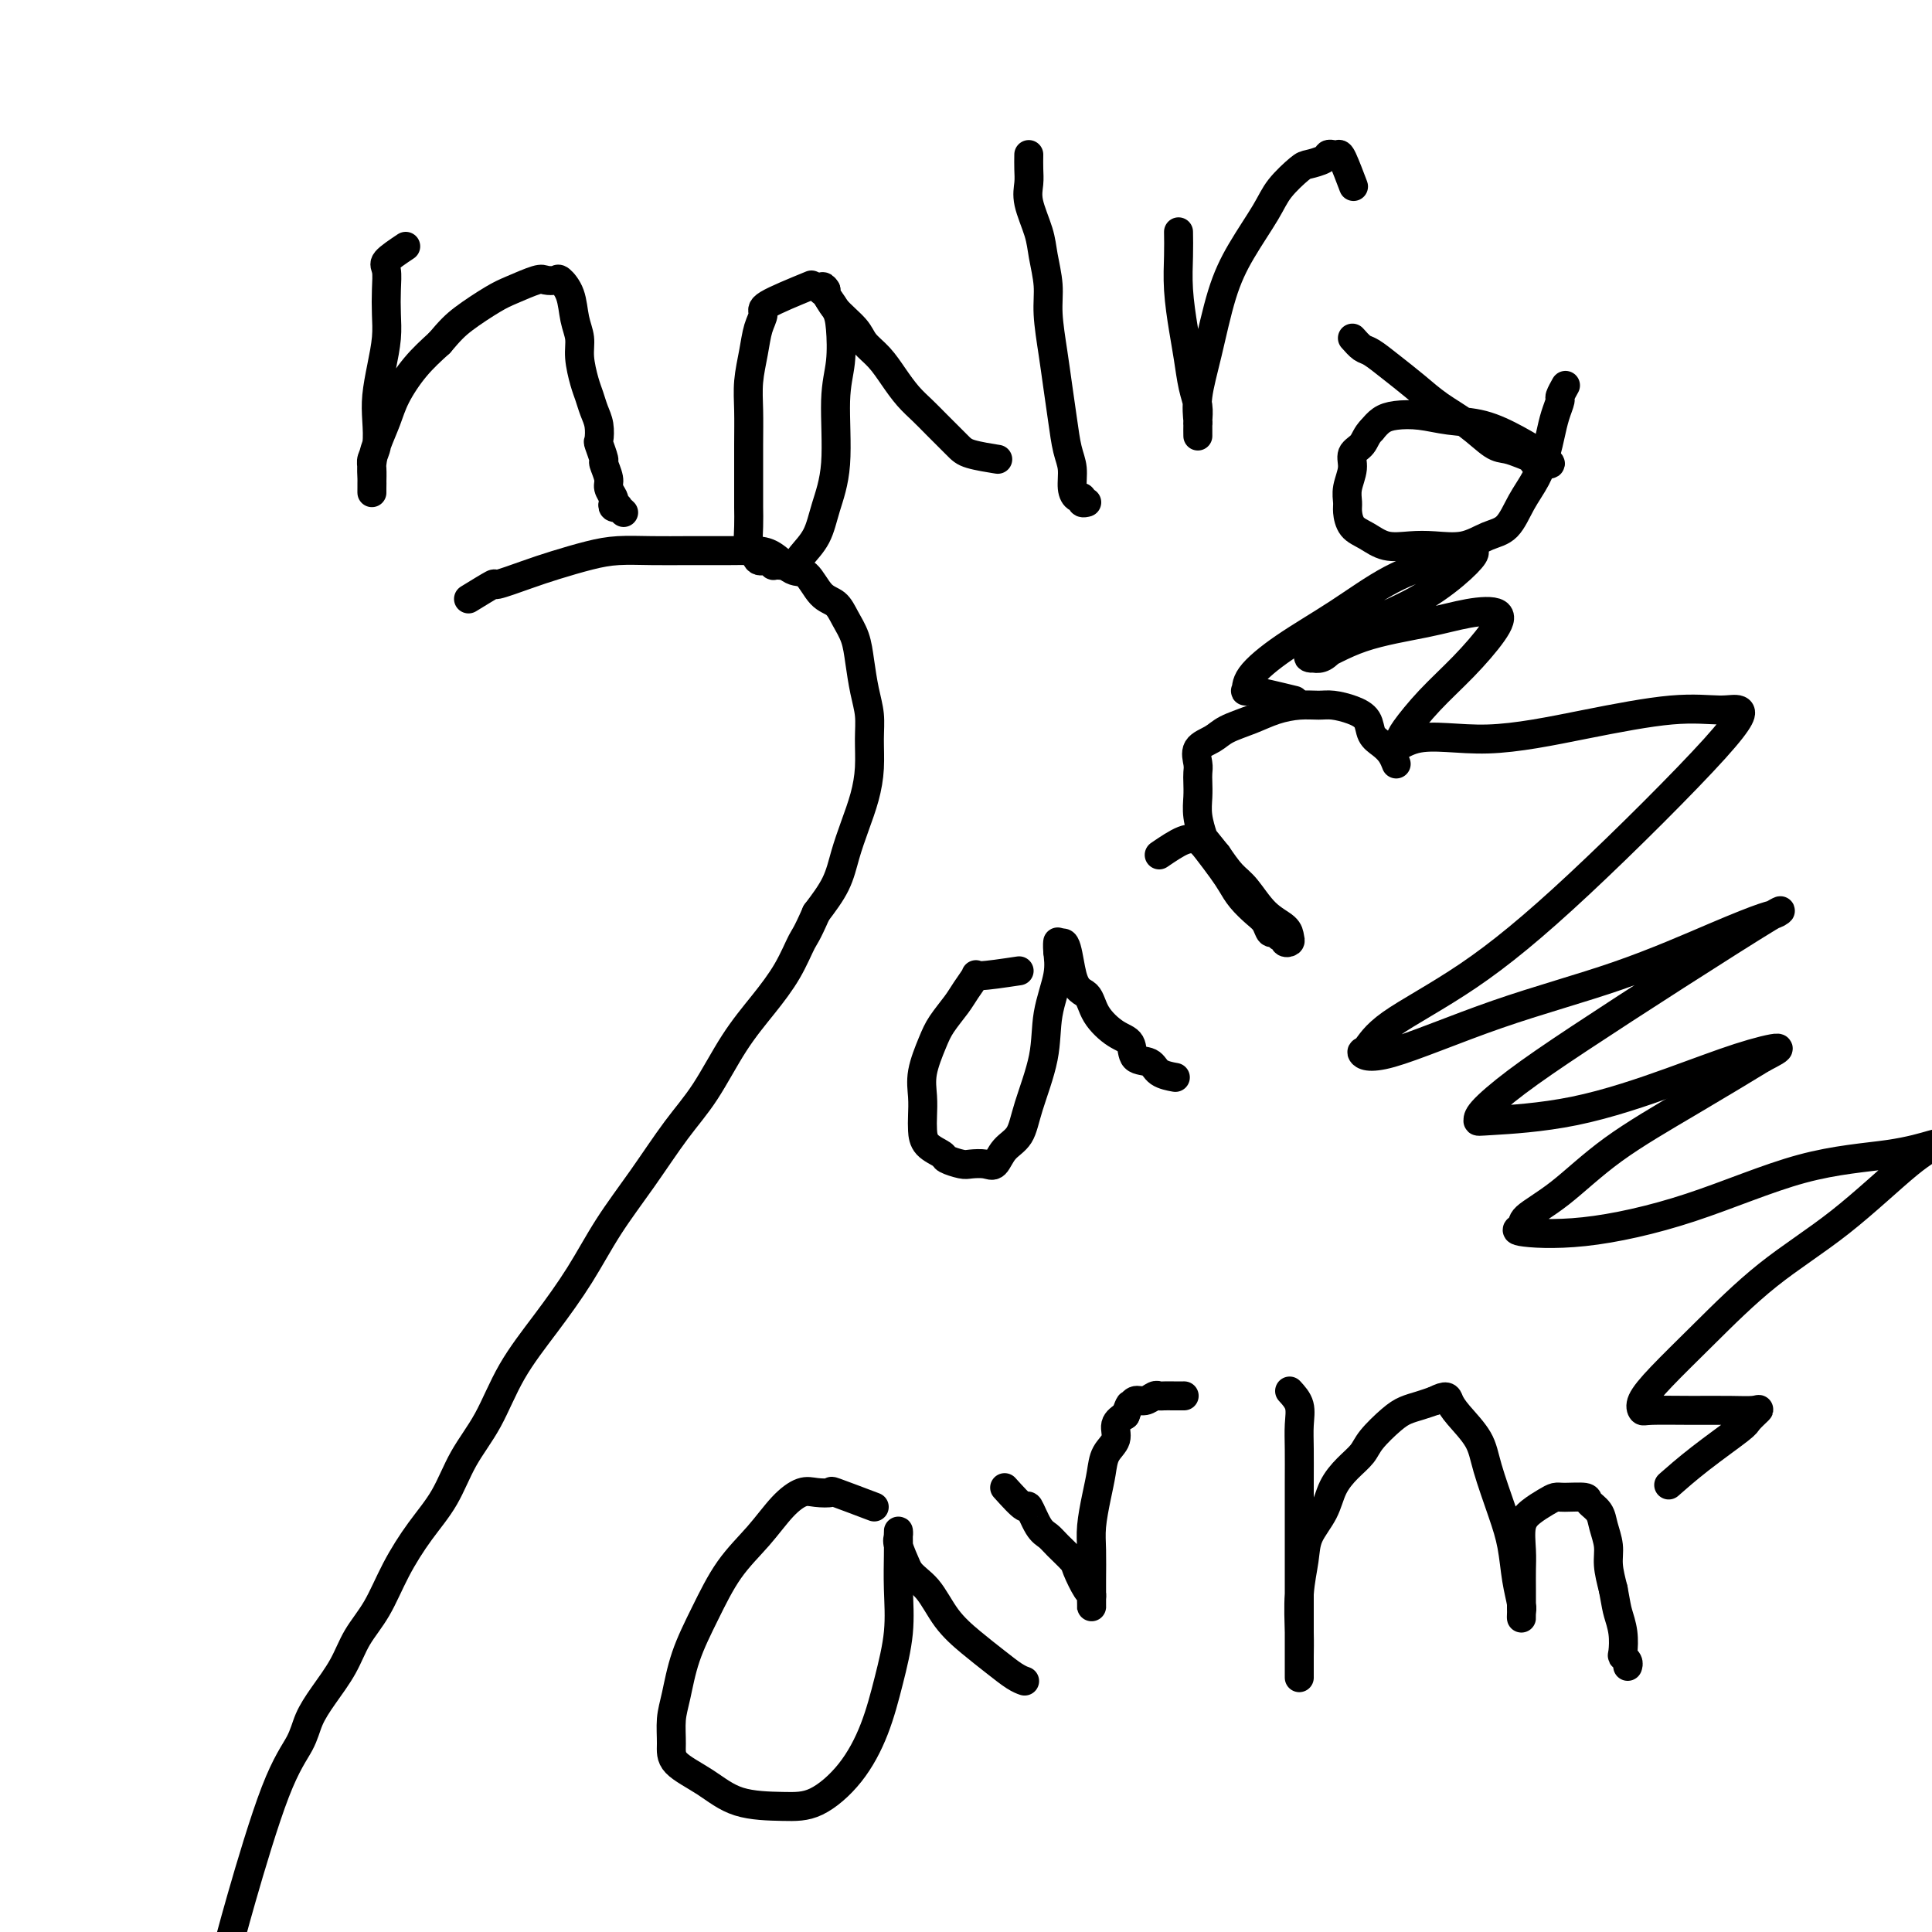 <svg viewBox='0 0 400 400' version='1.1' xmlns='http://www.w3.org/2000/svg' xmlns:xlink='http://www.w3.org/1999/xlink'><g fill='none' stroke='#000000' stroke-width='6' stroke-linecap='round' stroke-linejoin='round'><path d='M97,124c2.146,-1.316 4.292,-2.632 5,-3c0.708,-0.368 -0.021,0.213 1,0c1.021,-0.213 3.793,-1.220 6,-2c2.207,-0.780 3.851,-1.333 6,-2c2.149,-0.667 4.804,-1.447 7,-2c2.196,-0.553 3.934,-0.880 6,-1c2.066,-0.120 4.460,-0.032 7,0c2.540,0.032 5.224,0.009 7,0c1.776,-0.009 2.642,-0.005 4,0c1.358,0.005 3.206,0.012 5,0c1.794,-0.012 3.533,-0.042 5,0c1.467,0.042 2.662,0.156 4,1c1.338,0.844 2.819,2.416 4,3c1.181,0.584 2.060,0.178 3,1c0.940,0.822 1.939,2.871 3,4c1.061,1.129 2.182,1.336 3,2c0.818,0.664 1.333,1.783 2,3c0.667,1.217 1.485,2.533 2,4c0.515,1.467 0.727,3.087 1,5c0.273,1.913 0.607,4.120 1,6c0.393,1.880 0.846,3.432 1,5c0.154,1.568 0.011,3.152 0,5c-0.011,1.848 0.112,3.959 0,6c-0.112,2.041 -0.458,4.011 -1,6c-0.542,1.989 -1.279,3.997 -2,6c-0.721,2.003 -1.425,4.001 -2,6c-0.575,1.999 -1.021,4.000 -2,6c-0.979,2.000 -2.489,4.000 -4,6'/><path d='M169,189c-2.105,4.796 -2.368,4.788 -3,6c-0.632,1.212 -1.633,3.646 -3,6c-1.367,2.354 -3.101,4.629 -5,7c-1.899,2.371 -3.963,4.840 -6,8c-2.037,3.160 -4.048,7.013 -6,10c-1.952,2.987 -3.846,5.110 -6,8c-2.154,2.890 -4.568,6.547 -7,10c-2.432,3.453 -4.883,6.700 -7,10c-2.117,3.300 -3.900,6.651 -6,10c-2.100,3.349 -4.518,6.694 -7,10c-2.482,3.306 -5.030,6.573 -7,10c-1.970,3.427 -3.363,7.015 -5,10c-1.637,2.985 -3.518,5.368 -5,8c-1.482,2.632 -2.564,5.514 -4,8c-1.436,2.486 -3.226,4.575 -5,7c-1.774,2.425 -3.531,5.186 -5,8c-1.469,2.814 -2.649,5.679 -4,8c-1.351,2.321 -2.874,4.096 -4,6c-1.126,1.904 -1.855,3.936 -3,6c-1.145,2.064 -2.705,4.158 -4,6c-1.295,1.842 -2.326,3.430 -3,5c-0.674,1.570 -0.990,3.122 -2,5c-1.010,1.878 -2.714,4.081 -5,10c-2.286,5.919 -5.154,15.555 -7,22c-1.846,6.445 -2.670,9.699 -3,11c-0.330,1.301 -0.165,0.651 0,0'/><path d='M268,145c-3.698,-0.899 -7.397,-1.799 -9,-2c-1.603,-0.201 -1.112,0.295 -1,0c0.112,-0.295 -0.156,-1.381 1,-3c1.156,-1.619 3.736,-3.772 7,-6c3.264,-2.228 7.214,-4.531 11,-7c3.786,-2.469 7.409,-5.106 11,-7c3.591,-1.894 7.149,-3.047 10,-4c2.851,-0.953 4.993,-1.705 6,-2c1.007,-0.295 0.878,-0.132 1,0c0.122,0.132 0.494,0.233 0,1c-0.494,0.767 -1.853,2.201 -4,4c-2.147,1.799 -5.082,3.964 -9,6c-3.918,2.036 -8.821,3.945 -12,6c-3.179,2.055 -4.636,4.258 -6,5c-1.364,0.742 -2.636,0.024 -3,0c-0.364,-0.024 0.180,0.646 2,0c1.820,-0.646 4.915,-2.608 9,-4c4.085,-1.392 9.158,-2.212 13,-3c3.842,-0.788 6.451,-1.543 9,-2c2.549,-0.457 5.037,-0.617 6,0c0.963,0.617 0.402,2.011 -1,4c-1.402,1.989 -3.644,4.574 -6,7c-2.356,2.426 -4.827,4.691 -7,7c-2.173,2.309 -4.050,4.660 -5,6c-0.950,1.340 -0.975,1.670 -1,2'/><path d='M290,153c-3.068,3.987 -0.736,0.953 3,0c3.736,-0.953 8.878,0.174 15,0c6.122,-0.174 13.224,-1.648 20,-3c6.776,-1.352 13.225,-2.582 18,-3c4.775,-0.418 7.875,-0.023 10,0c2.125,0.023 3.275,-0.326 4,0c0.725,0.326 1.025,1.328 -5,8c-6.025,6.672 -18.376,19.016 -28,28c-9.624,8.984 -16.520,14.610 -23,19c-6.480,4.390 -12.543,7.545 -16,10c-3.457,2.455 -4.308,4.212 -5,5c-0.692,0.788 -1.224,0.609 -1,1c0.224,0.391 1.205,1.352 6,0c4.795,-1.352 13.406,-5.016 22,-8c8.594,-2.984 17.171,-5.288 25,-8c7.829,-2.712 14.909,-5.831 20,-8c5.091,-2.169 8.195,-3.388 10,-4c1.805,-0.612 2.313,-0.616 3,-1c0.687,-0.384 1.553,-1.147 -2,1c-3.553,2.147 -11.526,7.206 -19,12c-7.474,4.794 -14.449,9.324 -20,13c-5.551,3.676 -9.679,6.499 -13,9c-3.321,2.501 -5.836,4.680 -7,6c-1.164,1.320 -0.976,1.781 -1,2c-0.024,0.219 -0.259,0.197 3,0c3.259,-0.197 10.011,-0.569 17,-2c6.989,-1.431 14.213,-3.920 20,-6c5.787,-2.080 10.135,-3.752 14,-5c3.865,-1.248 7.247,-2.071 8,-2c0.753,0.071 -1.124,1.035 -3,2'/><path d='M365,219c-3.039,1.868 -9.138,5.537 -15,9c-5.862,3.463 -11.488,6.721 -16,10c-4.512,3.279 -7.909,6.580 -11,9c-3.091,2.420 -5.875,3.957 -7,5c-1.125,1.043 -0.589,1.590 -1,2c-0.411,0.410 -1.768,0.682 0,1c1.768,0.318 6.663,0.680 13,0c6.337,-0.680 14.118,-2.404 22,-5c7.882,-2.596 15.866,-6.063 23,-8c7.134,-1.937 13.420,-2.342 18,-3c4.580,-0.658 7.456,-1.568 9,-2c1.544,-0.432 1.757,-0.387 1,0c-0.757,0.387 -2.484,1.117 -6,4c-3.516,2.883 -8.820,7.920 -14,12c-5.180,4.080 -10.236,7.202 -15,11c-4.764,3.798 -9.237,8.272 -13,12c-3.763,3.728 -6.817,6.712 -9,9c-2.183,2.288 -3.495,3.881 -4,5c-0.505,1.119 -0.202,1.764 0,2c0.202,0.236 0.305,0.061 2,0c1.695,-0.061 4.983,-0.010 8,0c3.017,0.010 5.764,-0.023 8,0c2.236,0.023 3.962,0.101 5,0c1.038,-0.101 1.388,-0.380 1,0c-0.388,0.380 -1.513,1.420 -2,2c-0.487,0.580 -0.337,0.702 -2,2c-1.663,1.298 -5.140,3.773 -8,6c-2.860,2.227 -5.103,4.208 -6,5c-0.897,0.792 -0.449,0.396 0,0'/><path d='M181,312c-3.341,-1.264 -6.682,-2.528 -8,-3c-1.318,-0.472 -0.612,-0.151 -1,0c-0.388,0.151 -1.870,0.133 -3,0c-1.130,-0.133 -1.908,-0.381 -3,0c-1.092,0.381 -2.498,1.389 -4,3c-1.502,1.611 -3.099,3.823 -5,6c-1.901,2.177 -4.107,4.317 -6,7c-1.893,2.683 -3.474,5.908 -5,9c-1.526,3.092 -2.998,6.052 -4,9c-1.002,2.948 -1.533,5.883 -2,8c-0.467,2.117 -0.870,3.415 -1,5c-0.130,1.585 0.014,3.458 0,5c-0.014,1.542 -0.187,2.753 1,4c1.187,1.247 3.734,2.529 6,4c2.266,1.471 4.252,3.132 7,4c2.748,0.868 6.259,0.943 9,1c2.741,0.057 4.714,0.098 7,-1c2.286,-1.098 4.886,-3.333 7,-6c2.114,-2.667 3.743,-5.764 5,-9c1.257,-3.236 2.141,-6.610 3,-10c0.859,-3.390 1.694,-6.798 2,-10c0.306,-3.202 0.082,-6.200 0,-9c-0.082,-2.800 -0.024,-5.402 0,-7c0.024,-1.598 0.012,-2.194 0,-3c-0.012,-0.806 -0.024,-1.824 0,-2c0.024,-0.176 0.083,0.491 0,1c-0.083,0.509 -0.310,0.860 0,2c0.310,1.140 1.155,3.070 2,5'/><path d='M188,325c1.036,1.537 2.627,2.380 4,4c1.373,1.620 2.529,4.017 4,6c1.471,1.983 3.256,3.551 5,5c1.744,1.449 3.447,2.780 5,4c1.553,1.220 2.957,2.328 4,3c1.043,0.672 1.727,0.906 2,1c0.273,0.094 0.137,0.047 0,0'/><path d='M208,308c1.624,1.798 3.249,3.597 4,4c0.751,0.403 0.629,-0.589 1,0c0.371,0.589 1.236,2.760 2,4c0.764,1.240 1.427,1.548 2,2c0.573,0.452 1.057,1.049 2,2c0.943,0.951 2.344,2.258 3,3c0.656,0.742 0.568,0.919 1,2c0.432,1.081 1.384,3.065 2,4c0.616,0.935 0.897,0.821 1,1c0.103,0.179 0.028,0.649 0,1c-0.028,0.351 -0.007,0.581 0,1c0.007,0.419 0.002,1.025 0,1c-0.002,-0.025 -0.001,-0.682 0,-1c0.001,-0.318 0.003,-0.296 0,-1c-0.003,-0.704 -0.012,-2.134 0,-4c0.012,-1.866 0.043,-4.169 0,-6c-0.043,-1.831 -0.161,-3.189 0,-5c0.161,-1.811 0.602,-4.074 1,-6c0.398,-1.926 0.753,-3.513 1,-5c0.247,-1.487 0.386,-2.873 1,-4c0.614,-1.127 1.704,-1.996 2,-3c0.296,-1.004 -0.201,-2.144 0,-3c0.201,-0.856 1.101,-1.428 2,-2'/><path d='M233,293c1.119,-3.018 0.916,-2.062 1,-2c0.084,0.062 0.456,-0.768 1,-1c0.544,-0.232 1.262,0.134 2,0c0.738,-0.134 1.498,-0.768 2,-1c0.502,-0.232 0.748,-0.062 1,0c0.252,0.062 0.511,0.017 1,0c0.489,-0.017 1.209,-0.004 2,0c0.791,0.004 1.655,0.001 2,0c0.345,-0.001 0.173,-0.001 0,0'/><path d='M267,288c0.845,0.924 1.691,1.848 2,3c0.309,1.152 0.083,2.532 0,4c-0.083,1.468 -0.022,3.023 0,5c0.022,1.977 0.006,4.377 0,7c-0.006,2.623 -0.002,5.470 0,9c0.002,3.530 0.000,7.744 0,11c-0.000,3.256 -0.000,5.555 0,8c0.000,2.445 -0.000,5.036 0,7c0.000,1.964 0.000,3.302 0,4c-0.000,0.698 -0.001,0.755 0,1c0.001,0.245 0.004,0.678 0,0c-0.004,-0.678 -0.014,-2.466 0,-4c0.014,-1.534 0.052,-2.814 0,-5c-0.052,-2.186 -0.195,-5.277 0,-8c0.195,-2.723 0.726,-5.078 1,-7c0.274,-1.922 0.290,-3.410 1,-5c0.710,-1.590 2.114,-3.281 3,-5c0.886,-1.719 1.255,-3.465 2,-5c0.745,-1.535 1.865,-2.859 3,-4c1.135,-1.141 2.285,-2.098 3,-3c0.715,-0.902 0.995,-1.747 2,-3c1.005,-1.253 2.733,-2.913 4,-4c1.267,-1.087 2.072,-1.600 3,-2c0.928,-0.400 1.979,-0.686 3,-1c1.021,-0.314 2.010,-0.657 3,-1'/><path d='M297,290c2.628,-1.356 2.700,-0.745 3,0c0.300,0.745 0.830,1.624 2,3c1.170,1.376 2.982,3.248 4,5c1.018,1.752 1.243,3.383 2,6c0.757,2.617 2.045,6.220 3,9c0.955,2.780 1.576,4.736 2,7c0.424,2.264 0.649,4.837 1,7c0.351,2.163 0.826,3.916 1,5c0.174,1.084 0.047,1.497 0,2c-0.047,0.503 -0.012,1.094 0,1c0.012,-0.094 0.002,-0.875 0,-2c-0.002,-1.125 0.004,-2.594 0,-4c-0.004,-1.406 -0.020,-2.747 0,-4c0.020,-1.253 0.075,-2.416 0,-4c-0.075,-1.584 -0.279,-3.587 0,-5c0.279,-1.413 1.042,-2.236 2,-3c0.958,-0.764 2.111,-1.470 3,-2c0.889,-0.530 1.513,-0.883 2,-1c0.487,-0.117 0.837,0.001 2,0c1.163,-0.001 3.139,-0.121 4,0c0.861,0.121 0.608,0.485 1,1c0.392,0.515 1.428,1.182 2,2c0.572,0.818 0.679,1.786 1,3c0.321,1.214 0.856,2.673 1,4c0.144,1.327 -0.102,2.522 0,4c0.102,1.478 0.551,3.239 1,5'/><path d='M334,329c0.631,3.426 0.709,3.993 1,5c0.291,1.007 0.796,2.456 1,4c0.204,1.544 0.107,3.185 0,4c-0.107,0.815 -0.225,0.806 0,1c0.225,0.194 0.791,0.591 1,1c0.209,0.409 0.060,0.831 0,1c-0.060,0.169 -0.030,0.084 0,0'/><path d='M211,201c-3.318,0.496 -6.636,0.993 -8,1c-1.364,0.007 -0.774,-0.475 -1,0c-0.226,0.475 -1.270,1.907 -2,3c-0.730,1.093 -1.148,1.845 -2,3c-0.852,1.155 -2.137,2.711 -3,4c-0.863,1.289 -1.303,2.312 -2,4c-0.697,1.688 -1.650,4.041 -2,6c-0.350,1.959 -0.097,3.523 0,5c0.097,1.477 0.037,2.868 0,4c-0.037,1.132 -0.053,2.006 0,3c0.053,0.994 0.173,2.109 1,3c0.827,0.891 2.361,1.559 3,2c0.639,0.441 0.384,0.657 1,1c0.616,0.343 2.103,0.815 3,1c0.897,0.185 1.203,0.084 2,0c0.797,-0.084 2.085,-0.153 3,0c0.915,0.153 1.457,0.526 2,0c0.543,-0.526 1.086,-1.950 2,-3c0.914,-1.050 2.200,-1.725 3,-3c0.800,-1.275 1.114,-3.149 2,-6c0.886,-2.851 2.342,-6.678 3,-10c0.658,-3.322 0.516,-6.139 1,-9c0.484,-2.861 1.594,-5.767 2,-8c0.406,-2.233 0.109,-3.794 0,-5c-0.109,-1.206 -0.031,-2.059 0,-2c0.031,0.059 0.016,1.029 0,2'/><path d='M219,197c1.754,-4.940 2.137,1.711 3,5c0.863,3.289 2.204,3.218 3,4c0.796,0.782 1.046,2.418 2,4c0.954,1.582 2.610,3.110 4,4c1.390,0.890 2.513,1.142 3,2c0.487,0.858 0.338,2.321 1,3c0.662,0.679 2.136,0.574 3,1c0.864,0.426 1.117,1.384 2,2c0.883,0.616 2.395,0.890 3,1c0.605,0.110 0.302,0.055 0,0'/><path d='M240,177c1.813,-1.235 3.627,-2.469 5,-3c1.373,-0.531 2.306,-0.358 3,0c0.694,0.358 1.148,0.901 2,2c0.852,1.099 2.102,2.755 3,4c0.898,1.245 1.445,2.079 2,3c0.555,0.921 1.118,1.930 2,3c0.882,1.070 2.081,2.200 3,3c0.919,0.800 1.557,1.271 2,2c0.443,0.729 0.692,1.716 1,2c0.308,0.284 0.675,-0.133 1,0c0.325,0.133 0.609,0.818 1,1c0.391,0.182 0.889,-0.139 1,0c0.111,0.139 -0.164,0.738 0,1c0.164,0.262 0.767,0.187 1,0c0.233,-0.187 0.096,-0.485 0,-1c-0.096,-0.515 -0.150,-1.246 -1,-2c-0.850,-0.754 -2.496,-1.532 -4,-3c-1.504,-1.468 -2.866,-3.626 -4,-5c-1.134,-1.374 -2.038,-1.964 -3,-3c-0.962,-1.036 -1.981,-2.518 -3,-4'/><path d='M252,177c-2.785,-3.502 -2.746,-3.256 -3,-4c-0.254,-0.744 -0.799,-2.477 -1,-4c-0.201,-1.523 -0.056,-2.834 0,-4c0.056,-1.166 0.024,-2.185 0,-3c-0.024,-0.815 -0.041,-1.426 0,-2c0.041,-0.574 0.141,-1.112 0,-2c-0.141,-0.888 -0.524,-2.125 0,-3c0.524,-0.875 1.956,-1.387 3,-2c1.044,-0.613 1.700,-1.327 3,-2c1.300,-0.673 3.242,-1.305 5,-2c1.758,-0.695 3.331,-1.452 5,-2c1.669,-0.548 3.435,-0.888 5,-1c1.565,-0.112 2.929,0.004 4,0c1.071,-0.004 1.848,-0.128 3,0c1.152,0.128 2.679,0.509 4,1c1.321,0.491 2.435,1.092 3,2c0.565,0.908 0.582,2.125 1,3c0.418,0.875 1.236,1.410 2,2c0.764,0.590 1.475,1.236 2,2c0.525,0.764 0.864,1.647 1,2c0.136,0.353 0.068,0.177 0,0'/><path d='M280,70c0.708,0.798 1.415,1.595 2,2c0.585,0.405 1.047,0.417 2,1c0.953,0.583 2.398,1.736 4,3c1.602,1.264 3.363,2.639 5,4c1.637,1.361 3.152,2.707 5,4c1.848,1.293 4.029,2.531 6,4c1.971,1.469 3.731,3.168 5,4c1.269,0.832 2.047,0.797 3,1c0.953,0.203 2.082,0.642 3,1c0.918,0.358 1.624,0.633 2,1c0.376,0.367 0.423,0.827 1,1c0.577,0.173 1.685,0.059 2,0c0.315,-0.059 -0.164,-0.063 0,0c0.164,0.063 0.969,0.192 1,0c0.031,-0.192 -0.713,-0.706 -1,-1c-0.287,-0.294 -0.116,-0.370 -1,-1c-0.884,-0.630 -2.824,-1.816 -5,-3c-2.176,-1.184 -4.589,-2.368 -7,-3c-2.411,-0.632 -4.820,-0.714 -7,-1c-2.180,-0.286 -4.131,-0.778 -6,-1c-1.869,-0.222 -3.657,-0.175 -5,0c-1.343,0.175 -2.241,0.479 -3,1c-0.759,0.521 -1.380,1.261 -2,2'/><path d='M284,89c-1.101,1.057 -1.353,2.198 -2,3c-0.647,0.802 -1.691,1.263 -2,2c-0.309,0.737 0.115,1.748 0,3c-0.115,1.252 -0.769,2.744 -1,4c-0.231,1.256 -0.041,2.278 0,3c0.041,0.722 -0.069,1.146 0,2c0.069,0.854 0.316,2.137 1,3c0.684,0.863 1.806,1.305 3,2c1.194,0.695 2.461,1.644 4,2c1.539,0.356 3.349,0.120 5,0c1.651,-0.120 3.141,-0.124 5,0c1.859,0.124 4.087,0.376 6,0c1.913,-0.376 3.510,-1.381 5,-2c1.490,-0.619 2.871,-0.853 4,-2c1.129,-1.147 2.004,-3.205 3,-5c0.996,-1.795 2.113,-3.325 3,-5c0.887,-1.675 1.543,-3.494 2,-5c0.457,-1.506 0.715,-2.698 1,-4c0.285,-1.302 0.599,-2.713 1,-4c0.401,-1.287 0.891,-2.448 1,-3c0.109,-0.552 -0.163,-0.495 0,-1c0.163,-0.505 0.761,-1.573 1,-2c0.239,-0.427 0.120,-0.214 0,0'/><path d='M84,51c-1.690,1.130 -3.380,2.261 -4,3c-0.620,0.739 -0.169,1.088 0,2c0.169,0.912 0.056,2.389 0,4c-0.056,1.611 -0.054,3.357 0,5c0.054,1.643 0.159,3.185 0,5c-0.159,1.815 -0.582,3.904 -1,6c-0.418,2.096 -0.830,4.198 -1,6c-0.170,1.802 -0.098,3.302 0,5c0.098,1.698 0.222,3.592 0,5c-0.222,1.408 -0.792,2.329 -1,3c-0.208,0.671 -0.056,1.092 0,2c0.056,0.908 0.015,2.305 0,3c-0.015,0.695 -0.005,0.689 0,1c0.005,0.311 0.003,0.938 0,1c-0.003,0.062 -0.009,-0.439 0,-1c0.009,-0.561 0.031,-1.180 0,-2c-0.031,-0.820 -0.116,-1.842 0,-3c0.116,-1.158 0.435,-2.451 1,-4c0.565,-1.549 1.378,-3.353 2,-5c0.622,-1.647 1.052,-3.136 2,-5c0.948,-1.864 2.414,-4.104 4,-6c1.586,-1.896 3.293,-3.448 5,-5'/><path d='M91,71c2.206,-2.615 3.220,-3.653 5,-5c1.780,-1.347 4.326,-3.001 6,-4c1.674,-0.999 2.475,-1.341 4,-2c1.525,-0.659 3.774,-1.633 5,-2c1.226,-0.367 1.427,-0.125 2,0c0.573,0.125 1.516,0.133 2,0c0.484,-0.133 0.507,-0.407 1,0c0.493,0.407 1.456,1.495 2,3c0.544,1.505 0.671,3.428 1,5c0.329,1.572 0.862,2.795 1,4c0.138,1.205 -0.117,2.394 0,4c0.117,1.606 0.606,3.629 1,5c0.394,1.371 0.693,2.091 1,3c0.307,0.909 0.622,2.006 1,3c0.378,0.994 0.818,1.886 1,3c0.182,1.114 0.105,2.452 0,3c-0.105,0.548 -0.239,0.306 0,1c0.239,0.694 0.852,2.322 1,3c0.148,0.678 -0.170,0.405 0,1c0.170,0.595 0.829,2.058 1,3c0.171,0.942 -0.146,1.363 0,2c0.146,0.637 0.756,1.490 1,2c0.244,0.510 0.122,0.676 0,1c-0.122,0.324 -0.243,0.805 0,1c0.243,0.195 0.849,0.104 1,0c0.151,-0.104 -0.152,-0.220 0,0c0.152,0.220 0.758,0.777 1,1c0.242,0.223 0.121,0.111 0,0'/><path d='M168,59c-3.715,1.525 -7.430,3.050 -9,4c-1.570,0.950 -0.995,1.326 -1,2c-0.005,0.674 -0.590,1.646 -1,3c-0.410,1.354 -0.646,3.089 -1,5c-0.354,1.911 -0.827,3.999 -1,6c-0.173,2.001 -0.046,3.917 0,6c0.046,2.083 0.011,4.334 0,7c-0.011,2.666 0.000,5.745 0,8c-0.000,2.255 -0.012,3.684 0,5c0.012,1.316 0.048,2.520 0,4c-0.048,1.480 -0.181,3.238 0,4c0.181,0.762 0.677,0.530 1,1c0.323,0.470 0.475,1.644 1,2c0.525,0.356 1.424,-0.105 2,0c0.576,0.105 0.830,0.778 1,1c0.170,0.222 0.258,-0.006 1,0c0.742,0.006 2.140,0.246 3,0c0.860,-0.246 1.182,-0.977 2,-2c0.818,-1.023 2.132,-2.339 3,-4c0.868,-1.661 1.291,-3.666 2,-6c0.709,-2.334 1.705,-4.998 2,-9c0.295,-4.002 -0.110,-9.342 0,-13c0.110,-3.658 0.737,-5.635 1,-8c0.263,-2.365 0.163,-5.118 0,-7c-0.163,-1.882 -0.390,-2.891 -1,-4c-0.610,-1.109 -1.603,-2.317 -2,-3c-0.397,-0.683 -0.199,-0.842 0,-1'/><path d='M171,60c-0.735,-1.264 -1.071,-0.424 -1,0c0.071,0.424 0.550,0.433 1,1c0.450,0.567 0.872,1.690 2,3c1.128,1.310 2.962,2.805 4,4c1.038,1.195 1.278,2.091 2,3c0.722,0.909 1.924,1.831 3,3c1.076,1.169 2.025,2.586 3,4c0.975,1.414 1.977,2.827 3,4c1.023,1.173 2.068,2.108 3,3c0.932,0.892 1.750,1.742 3,3c1.250,1.258 2.933,2.925 4,4c1.067,1.075 1.518,1.559 3,2c1.482,0.441 3.995,0.840 5,1c1.005,0.160 0.503,0.080 0,0'/><path d='M213,32c-0.015,1.009 -0.029,2.018 0,3c0.029,0.982 0.103,1.938 0,3c-0.103,1.062 -0.382,2.230 0,4c0.382,1.770 1.426,4.141 2,6c0.574,1.859 0.679,3.205 1,5c0.321,1.795 0.860,4.039 1,6c0.140,1.961 -0.117,3.637 0,6c0.117,2.363 0.610,5.411 1,8c0.390,2.589 0.678,4.717 1,7c0.322,2.283 0.677,4.721 1,7c0.323,2.279 0.612,4.399 1,6c0.388,1.601 0.873,2.681 1,4c0.127,1.319 -0.106,2.875 0,4c0.106,1.125 0.550,1.818 1,2c0.450,0.182 0.904,-0.147 1,0c0.096,0.147 -0.166,0.770 0,1c0.166,0.230 0.762,0.066 1,0c0.238,-0.066 0.119,-0.033 0,0'/><path d='M244,48c0.024,1.526 0.048,3.051 0,5c-0.048,1.949 -0.167,4.320 0,7c0.167,2.680 0.619,5.667 1,8c0.381,2.333 0.691,4.011 1,6c0.309,1.989 0.619,4.287 1,6c0.381,1.713 0.834,2.840 1,4c0.166,1.160 0.044,2.351 0,3c-0.044,0.649 -0.012,0.755 0,1c0.012,0.245 0.004,0.629 0,1c-0.004,0.371 -0.002,0.728 0,1c0.002,0.272 0.006,0.459 0,0c-0.006,-0.459 -0.021,-1.565 0,-2c0.021,-0.435 0.079,-0.199 0,-1c-0.079,-0.801 -0.295,-2.640 0,-5c0.295,-2.360 1.102,-5.242 2,-9c0.898,-3.758 1.886,-8.390 3,-12c1.114,-3.610 2.352,-6.196 4,-9c1.648,-2.804 3.706,-5.826 5,-8c1.294,-2.174 1.824,-3.500 3,-5c1.176,-1.500 2.997,-3.172 4,-4c1.003,-0.828 1.186,-0.810 2,-1c0.814,-0.190 2.258,-0.588 3,-1c0.742,-0.412 0.781,-0.838 1,-1c0.219,-0.162 0.620,-0.060 1,0c0.380,0.060 0.741,0.078 1,0c0.259,-0.078 0.416,-0.252 1,1c0.584,1.252 1.595,3.929 2,5c0.405,1.071 0.202,0.535 0,0'/></g>
</svg>